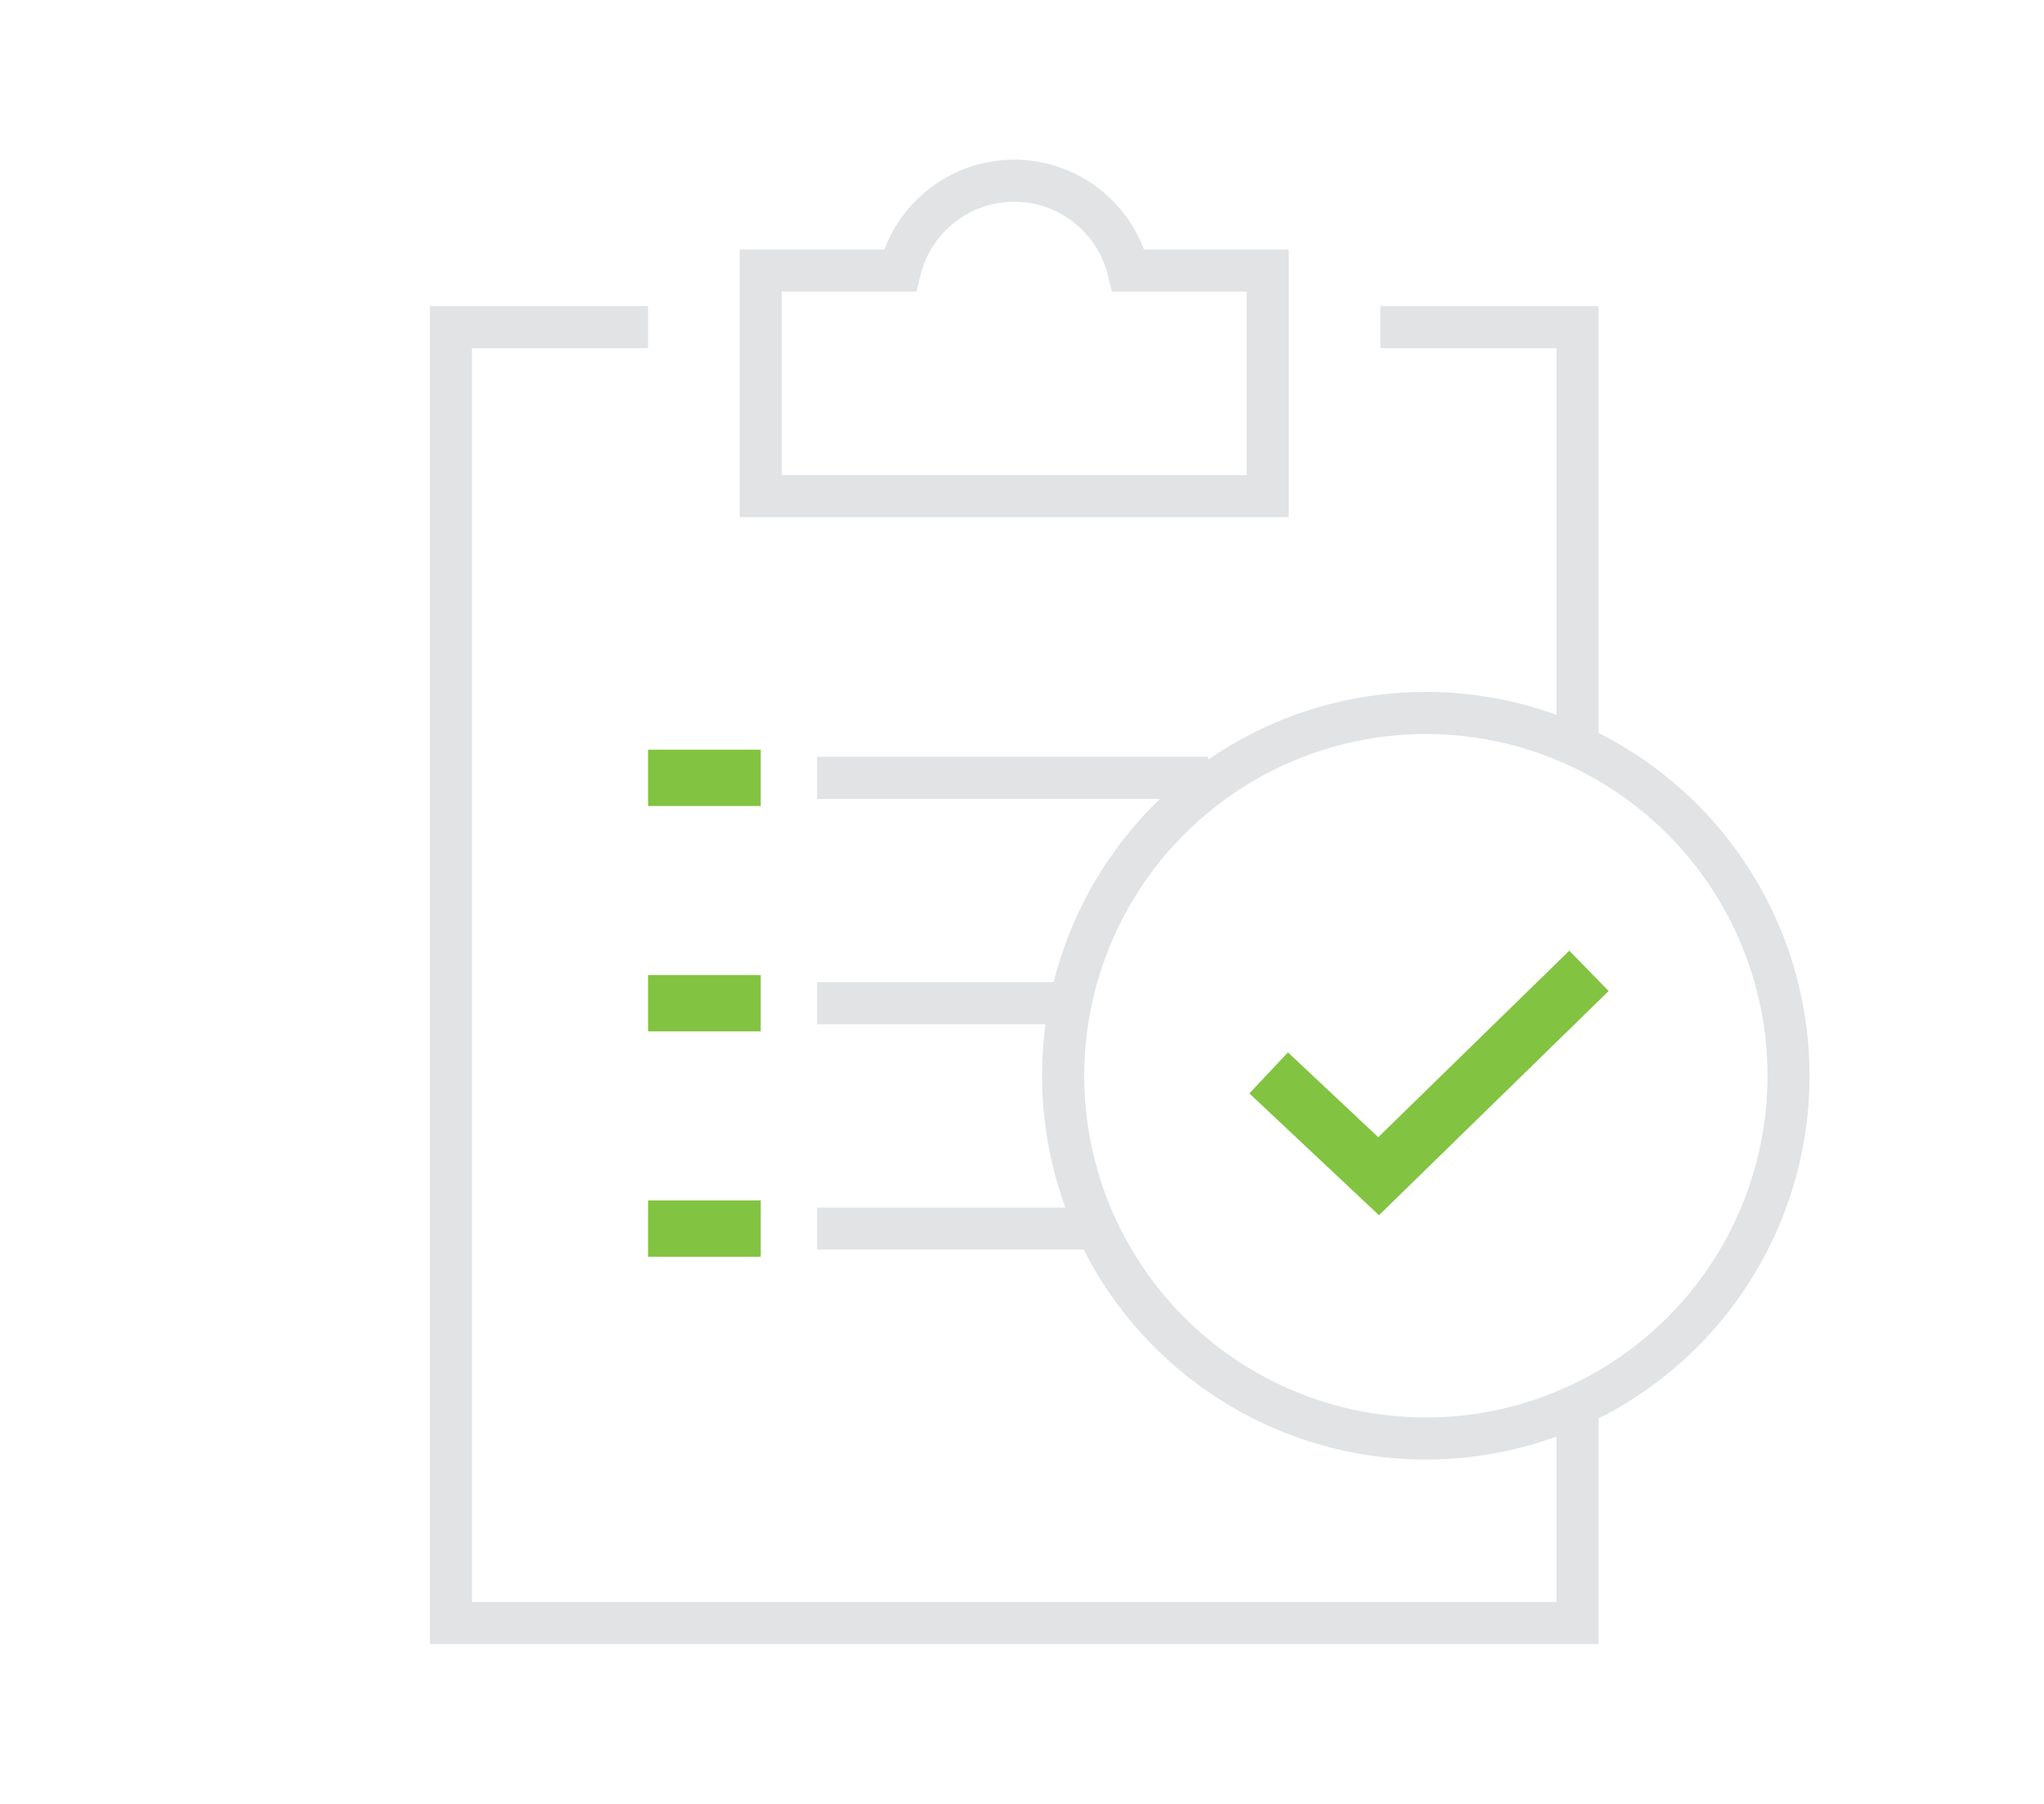 <?xml version="1.0" encoding="UTF-8"?> <svg xmlns="http://www.w3.org/2000/svg" width="340" height="300" viewBox="0 0 340 300"><defs><style> .a, .c { fill: none; stroke-miterlimit: 10; } .a { stroke: #e1e3e5; stroke-width: 7px; } .b { fill: #e1e3e5; } .c { stroke: #82c341; stroke-width: 9.37px; } </style></defs><g><g><polyline class="a" points="107.8 54.4 75 54.4 75 269.91 262.4 269.91 262.4 232.43"></polyline><polyline class="a" points="262.4 124.67 262.4 54.4 229.61 54.4"></polyline></g><line class="a" x1="135.91" y1="204.32" x2="182.76" y2="204.32"></line><line class="a" x1="135.91" y1="166.84" x2="178.07" y2="166.84"></line><line class="a" x1="135.91" y1="129.36" x2="201" y2="129.36"></line><path class="b" d="M237.17,122.07a56.83,56.83,0,1,1-56.82,56.83,56.89,56.89,0,0,1,56.82-56.83m0-7A63.83,63.83,0,1,0,301,178.9a63.82,63.82,0,0,0-63.83-63.83Z"></path><polyline class="c" points="211.03 178.43 229.32 195.61 264.31 161.46"></polyline><line class="c" x1="107.8" y1="129.36" x2="126.54" y2="129.36"></line><line class="c" x1="107.8" y1="166.84" x2="126.54" y2="166.84"></line><line class="c" x1="107.8" y1="204.32" x2="126.54" y2="204.32"></line><path class="a" d="M187.7,45a19.55,19.55,0,0,0-38,0H126.54V82.51h84.33V45Z"></path></g></svg> 